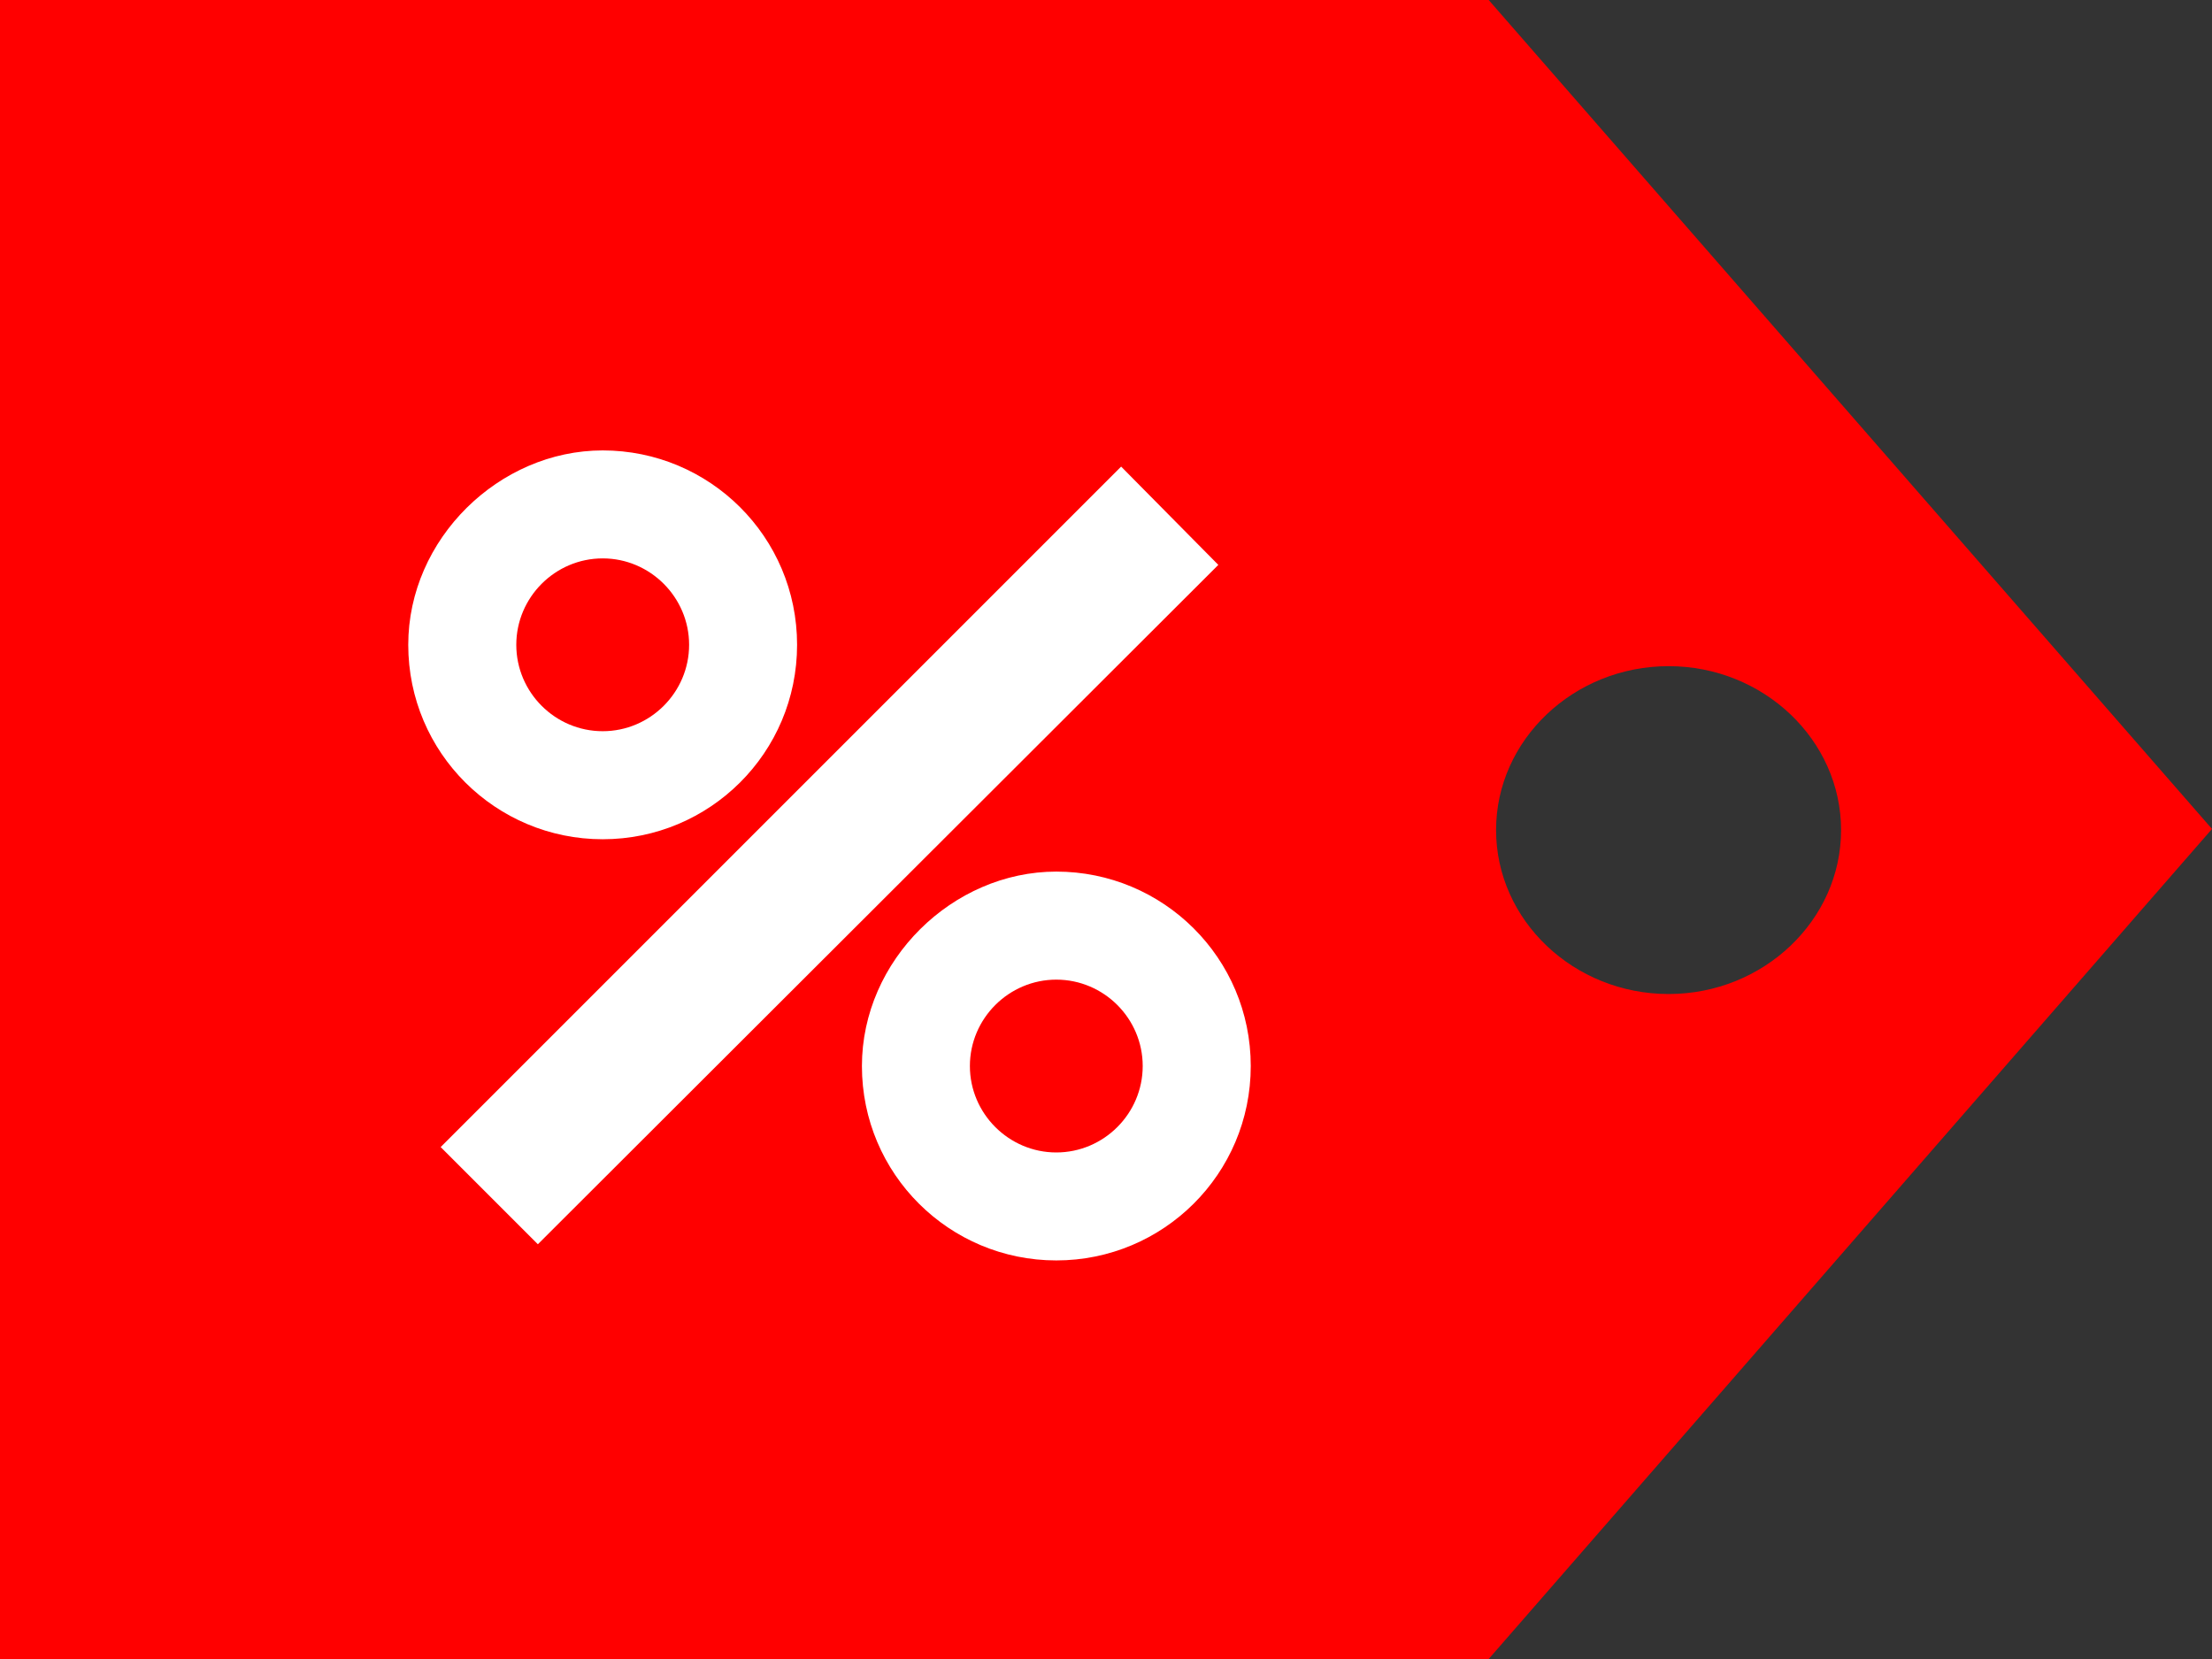 <svg width="32" height="24" viewBox="0 0 32 24" fill="none" xmlns="http://www.w3.org/2000/svg">
<rect x="0" y="0" width="32" height="24" fill="#333333" stroke="none"/>
<path d="M21.536 0H0V24H21.536L32 11.992L21.536 0ZM24.139 14.38C22.766 14.38 21.643 13.313 21.643 12.008C21.643 10.704 22.766 9.637 24.139 9.637C25.511 9.637 26.634 10.704 26.634 12.008C26.634 13.313 25.511 14.38 24.139 14.38Z" fill="#FF0000"/>
<path d="M8.719 12.141C10.266 12.141 11.531 10.891 11.531 9.328C11.531 7.766 10.266 6.516 8.719 6.516C7.219 6.516 5.906 7.797 5.906 9.328C5.906 10.891 7.172 12.141 8.719 12.141ZM7.781 18L17.625 8.172L16.219 6.75L6.375 16.594L7.781 18ZM8.719 10.578C8.031 10.578 7.469 10.016 7.469 9.328C7.469 8.641 8.031 8.078 8.719 8.078C9.406 8.078 9.969 8.641 9.969 9.328C9.969 10.016 9.406 10.578 8.719 10.578ZM15.281 18.234C16.828 18.234 18.094 16.984 18.094 15.422C18.094 13.859 16.828 12.609 15.281 12.609C13.781 12.609 12.469 13.891 12.469 15.422C12.469 16.984 13.734 18.234 15.281 18.234ZM15.281 16.672C14.594 16.672 14.031 16.109 14.031 15.422C14.031 14.734 14.594 14.172 15.281 14.172C15.969 14.172 16.531 14.734 16.531 15.422C16.531 16.109 15.969 16.672 15.281 16.672Z" fill="white"/>
</svg>
